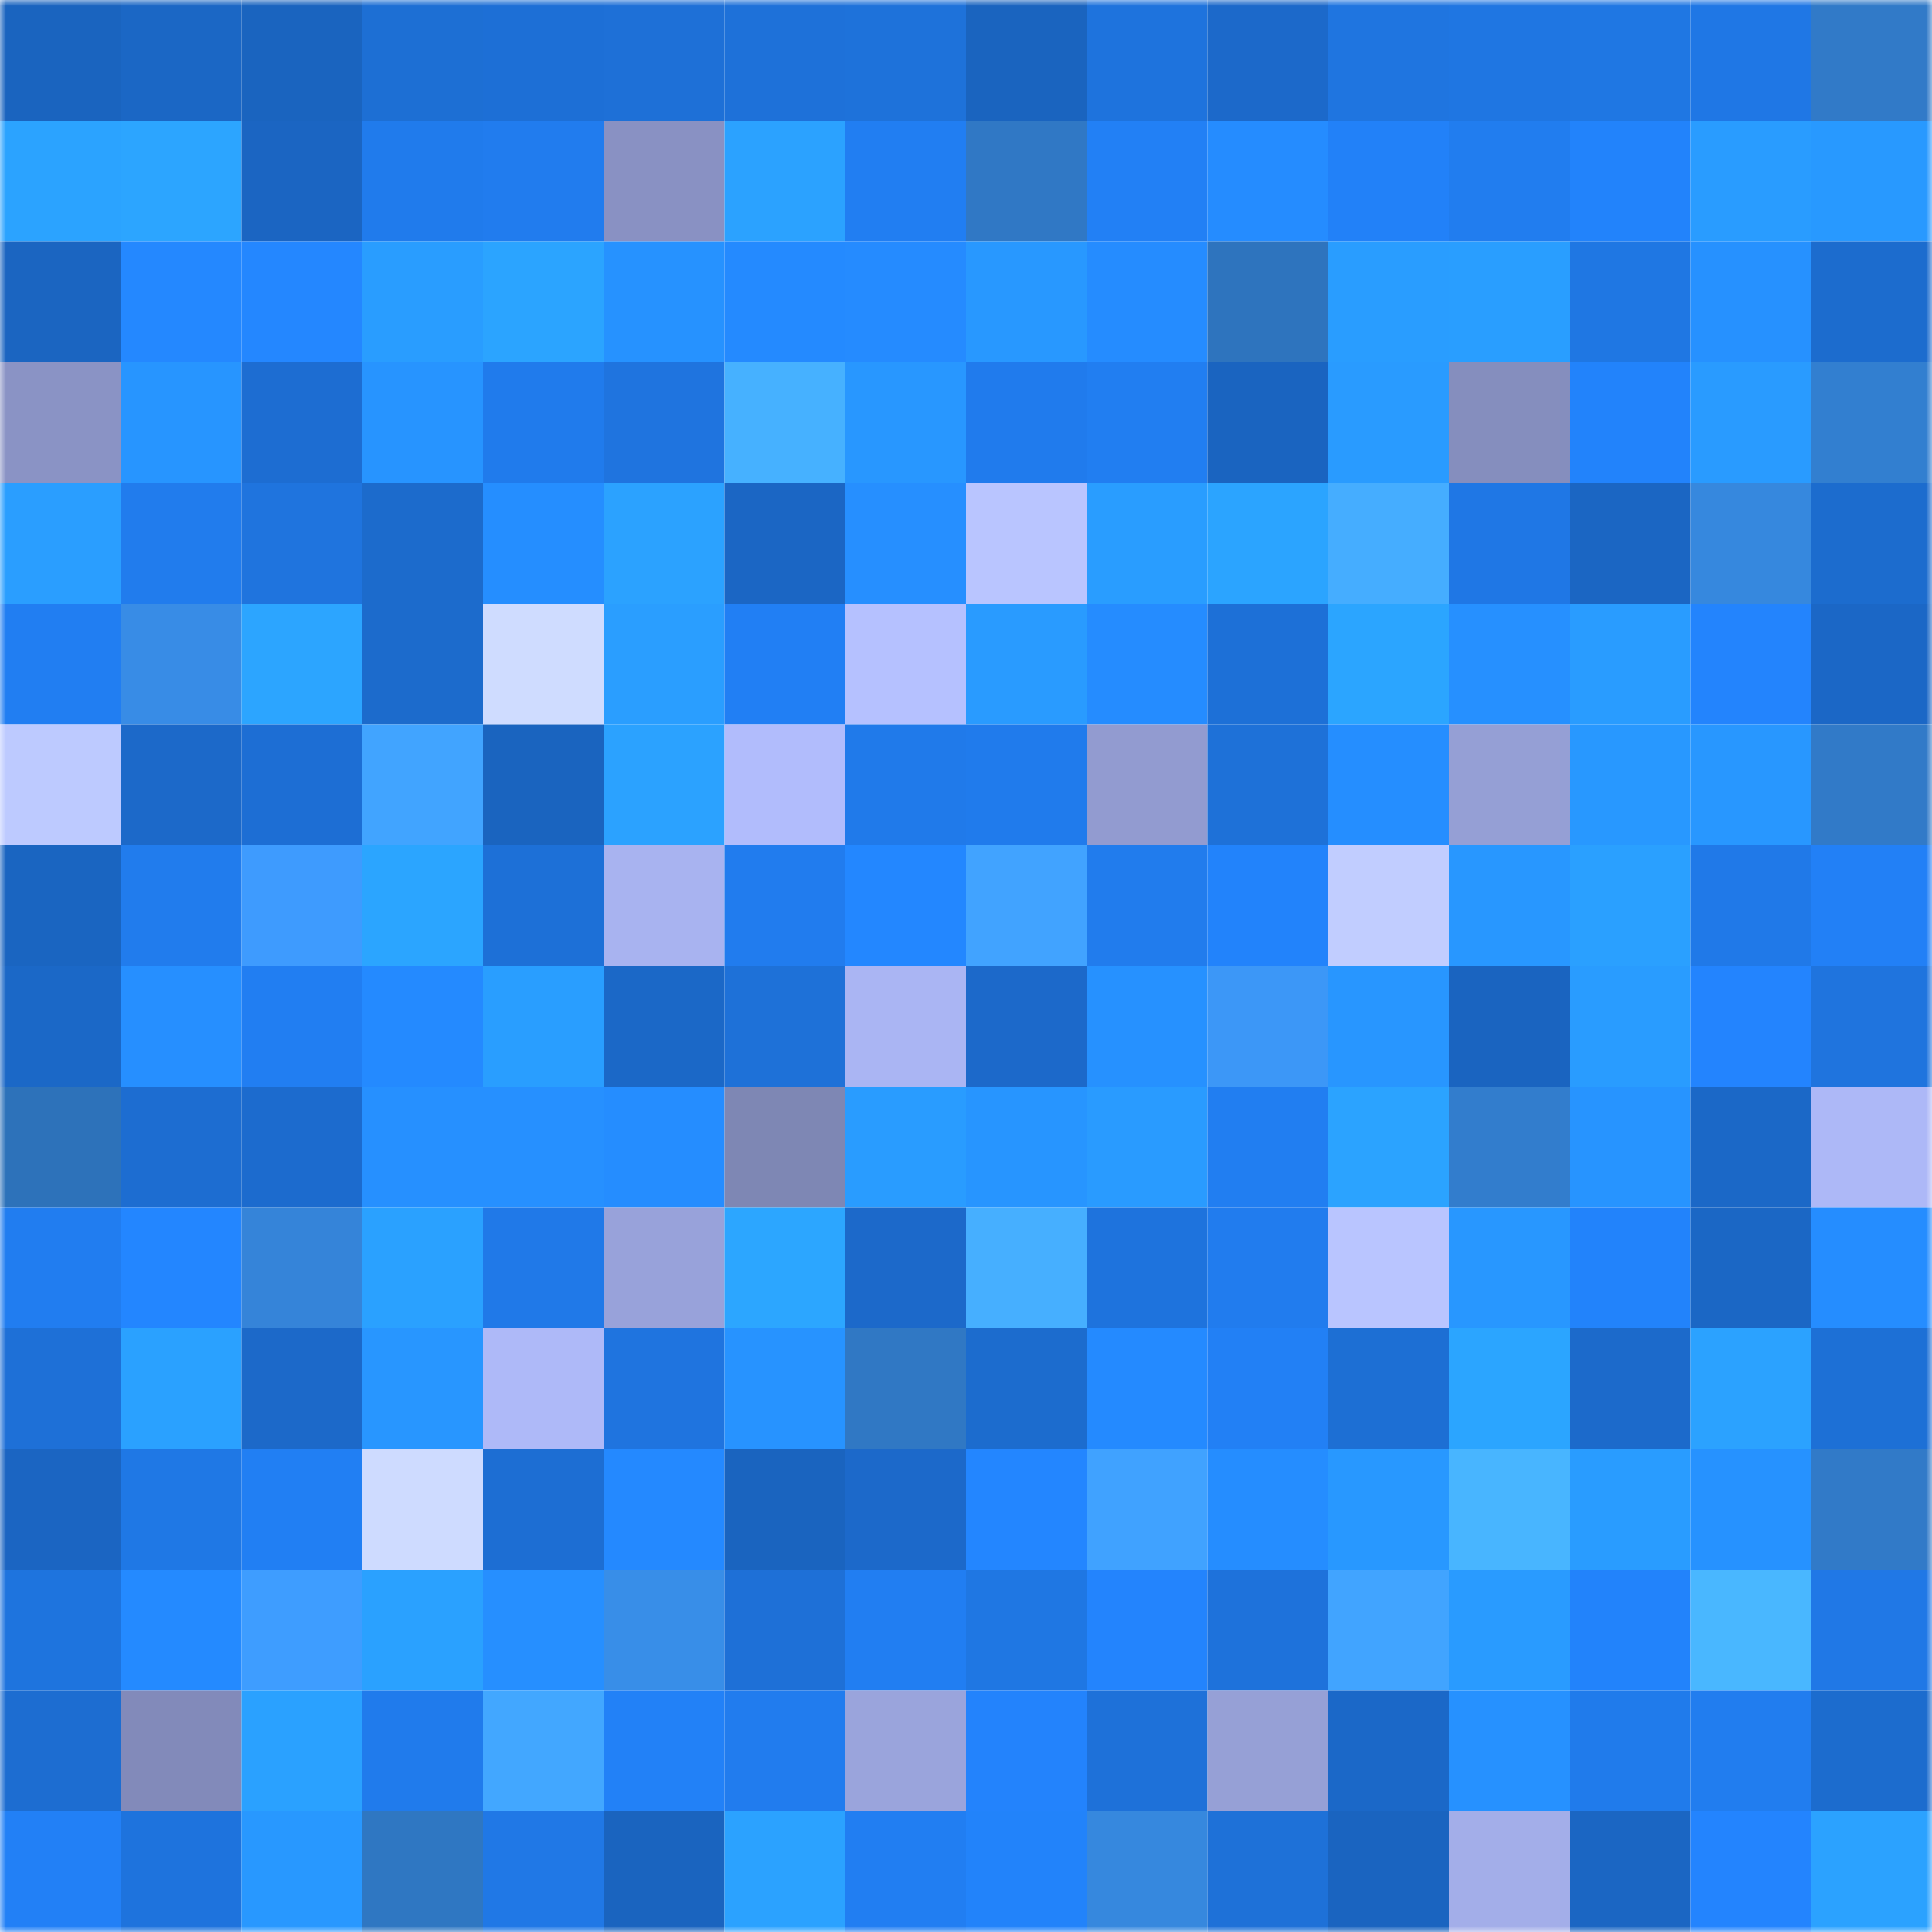 <svg viewBox="0 0 160 160" fill="none" role="img" xmlns="http://www.w3.org/2000/svg" width="240" height="240" name="basenames%2Cjokers.base.eth"><mask id="1901707083" mask-type="alpha" maskUnits="userSpaceOnUse" x="0" y="0" width="160" height="160"><rect width="160" height="160" fill="#FFFFFF"></rect></mask><g mask="url(#1901707083)"><rect x="0" y="0" width="10" height="10" fill="#1a64bf"></rect><rect x="10" y="0" width="10" height="10" fill="#1b67c5"></rect><rect x="20" y="0" width="10" height="10" fill="#1a64bf"></rect><rect x="30" y="0" width="10" height="10" fill="#1d6fd4"></rect><rect x="40" y="0" width="10" height="10" fill="#1d6fd6"></rect><rect x="50" y="0" width="10" height="10" fill="#1e70d7"></rect><rect x="60" y="0" width="10" height="10" fill="#1e71d9"></rect><rect x="70" y="0" width="10" height="10" fill="#1e72da"></rect><rect x="80" y="0" width="10" height="10" fill="#1a64bf"></rect><rect x="90" y="0" width="10" height="10" fill="#1e73dd"></rect><rect x="100" y="0" width="10" height="10" fill="#1c69ca"></rect><rect x="110" y="0" width="10" height="10" fill="#1f75e0"></rect><rect x="120" y="0" width="10" height="10" fill="#1f76e2"></rect><rect x="130" y="0" width="10" height="10" fill="#1f77e3"></rect><rect x="140" y="0" width="10" height="10" fill="#1f77e5"></rect><rect x="150" y="0" width="10" height="10" fill="#317ac8"></rect><rect x="0" y="10" width="10" height="10" fill="#2ba3ff"></rect><rect x="10" y="10" width="10" height="10" fill="#2ca5ff"></rect><rect x="20" y="10" width="10" height="10" fill="#1b65c2"></rect><rect x="30" y="10" width="10" height="10" fill="#207bec"></rect><rect x="40" y="10" width="10" height="10" fill="#217cee"></rect><rect x="50" y="10" width="10" height="10" fill="#8991c3"></rect><rect x="60" y="10" width="10" height="10" fill="#2ba2ff"></rect><rect x="70" y="10" width="10" height="10" fill="#217ef2"></rect><rect x="80" y="10" width="10" height="10" fill="#3078c5"></rect><rect x="90" y="10" width="10" height="10" fill="#2280f5"></rect><rect x="100" y="10" width="10" height="10" fill="#258cff"></rect><rect x="110" y="10" width="10" height="10" fill="#2281f8"></rect><rect x="120" y="10" width="10" height="10" fill="#217def"></rect><rect x="130" y="10" width="10" height="10" fill="#2283fb"></rect><rect x="140" y="10" width="10" height="10" fill="#299cff"></rect><rect x="150" y="10" width="10" height="10" fill="#2899ff"></rect><rect x="0" y="20" width="10" height="10" fill="#1b65c1"></rect><rect x="10" y="20" width="10" height="10" fill="#2488ff"></rect><rect x="20" y="20" width="10" height="10" fill="#2487ff"></rect><rect x="30" y="20" width="10" height="10" fill="#299dff"></rect><rect x="40" y="20" width="10" height="10" fill="#2ba4ff"></rect><rect x="50" y="20" width="10" height="10" fill="#2692ff"></rect><rect x="60" y="20" width="10" height="10" fill="#248aff"></rect><rect x="70" y="20" width="10" height="10" fill="#258bff"></rect><rect x="80" y="20" width="10" height="10" fill="#2898ff"></rect><rect x="90" y="20" width="10" height="10" fill="#258cff"></rect><rect x="100" y="20" width="10" height="10" fill="#2e74be"></rect><rect x="110" y="20" width="10" height="10" fill="#299dff"></rect><rect x="120" y="20" width="10" height="10" fill="#299eff"></rect><rect x="130" y="20" width="10" height="10" fill="#1f77e3"></rect><rect x="140" y="20" width="10" height="10" fill="#2691ff"></rect><rect x="150" y="20" width="10" height="10" fill="#1c6cce"></rect><rect x="0" y="30" width="10" height="10" fill="#8a93c5"></rect><rect x="10" y="30" width="10" height="10" fill="#2795ff"></rect><rect x="20" y="30" width="10" height="10" fill="#1d6dd2"></rect><rect x="30" y="30" width="10" height="10" fill="#2794ff"></rect><rect x="40" y="30" width="10" height="10" fill="#207bec"></rect><rect x="50" y="30" width="10" height="10" fill="#1f74df"></rect><rect x="60" y="30" width="10" height="10" fill="#46b1ff"></rect><rect x="70" y="30" width="10" height="10" fill="#2897ff"></rect><rect x="80" y="30" width="10" height="10" fill="#207bed"></rect><rect x="90" y="30" width="10" height="10" fill="#217ef1"></rect><rect x="100" y="30" width="10" height="10" fill="#1a64c0"></rect><rect x="110" y="30" width="10" height="10" fill="#299bff"></rect><rect x="120" y="30" width="10" height="10" fill="#858ebe"></rect><rect x="130" y="30" width="10" height="10" fill="#2283fb"></rect><rect x="140" y="30" width="10" height="10" fill="#299bff"></rect><rect x="150" y="30" width="10" height="10" fill="#327fd0"></rect><rect x="0" y="40" width="10" height="10" fill="#2a9eff"></rect><rect x="10" y="40" width="10" height="10" fill="#217ced"></rect><rect x="20" y="40" width="10" height="10" fill="#1f74de"></rect><rect x="30" y="40" width="10" height="10" fill="#1c6bcc"></rect><rect x="40" y="40" width="10" height="10" fill="#258eff"></rect><rect x="50" y="40" width="10" height="10" fill="#2ba2ff"></rect><rect x="60" y="40" width="10" height="10" fill="#1b66c4"></rect><rect x="70" y="40" width="10" height="10" fill="#268fff"></rect><rect x="80" y="40" width="10" height="10" fill="#b9c5ff"></rect><rect x="90" y="40" width="10" height="10" fill="#299dff"></rect><rect x="100" y="40" width="10" height="10" fill="#2ba4ff"></rect><rect x="110" y="40" width="10" height="10" fill="#45adff"></rect><rect x="120" y="40" width="10" height="10" fill="#1f77e5"></rect><rect x="130" y="40" width="10" height="10" fill="#1b66c3"></rect><rect x="140" y="40" width="10" height="10" fill="#3688de"></rect><rect x="150" y="40" width="10" height="10" fill="#1c6cce"></rect><rect x="0" y="50" width="10" height="10" fill="#217ef2"></rect><rect x="10" y="50" width="10" height="10" fill="#388ce6"></rect><rect x="20" y="50" width="10" height="10" fill="#2ca5ff"></rect><rect x="30" y="50" width="10" height="10" fill="#1c6bcc"></rect><rect x="40" y="50" width="10" height="10" fill="#cfdcff"></rect><rect x="50" y="50" width="10" height="10" fill="#2a9eff"></rect><rect x="60" y="50" width="10" height="10" fill="#217ff4"></rect><rect x="70" y="50" width="10" height="10" fill="#b5c1ff"></rect><rect x="80" y="50" width="10" height="10" fill="#299bff"></rect><rect x="90" y="50" width="10" height="10" fill="#258cff"></rect><rect x="100" y="50" width="10" height="10" fill="#1d70d7"></rect><rect x="110" y="50" width="10" height="10" fill="#2ba5ff"></rect><rect x="120" y="50" width="10" height="10" fill="#2690ff"></rect><rect x="130" y="50" width="10" height="10" fill="#299cff"></rect><rect x="140" y="50" width="10" height="10" fill="#2384fd"></rect><rect x="150" y="50" width="10" height="10" fill="#1b67c6"></rect><rect x="0" y="60" width="10" height="10" fill="#bdcaff"></rect><rect x="10" y="60" width="10" height="10" fill="#1c69c9"></rect><rect x="20" y="60" width="10" height="10" fill="#1d6ed4"></rect><rect x="30" y="60" width="10" height="10" fill="#41a4ff"></rect><rect x="40" y="60" width="10" height="10" fill="#1a64bf"></rect><rect x="50" y="60" width="10" height="10" fill="#2ba2ff"></rect><rect x="60" y="60" width="10" height="10" fill="#b1bcfc"></rect><rect x="70" y="60" width="10" height="10" fill="#207aea"></rect><rect x="80" y="60" width="10" height="10" fill="#207bec"></rect><rect x="90" y="60" width="10" height="10" fill="#929bd0"></rect><rect x="100" y="60" width="10" height="10" fill="#1e71d8"></rect><rect x="110" y="60" width="10" height="10" fill="#258eff"></rect><rect x="120" y="60" width="10" height="10" fill="#959fd5"></rect><rect x="130" y="60" width="10" height="10" fill="#2898ff"></rect><rect x="140" y="60" width="10" height="10" fill="#2897ff"></rect><rect x="150" y="60" width="10" height="10" fill="#317ac8"></rect><rect x="0" y="70" width="10" height="10" fill="#1a65c1"></rect><rect x="10" y="70" width="10" height="10" fill="#217ced"></rect><rect x="20" y="70" width="10" height="10" fill="#3e9bfe"></rect><rect x="30" y="70" width="10" height="10" fill="#2ba5ff"></rect><rect x="40" y="70" width="10" height="10" fill="#1d70d7"></rect><rect x="50" y="70" width="10" height="10" fill="#a8b3f0"></rect><rect x="60" y="70" width="10" height="10" fill="#217cee"></rect><rect x="70" y="70" width="10" height="10" fill="#2387ff"></rect><rect x="80" y="70" width="10" height="10" fill="#41a3ff"></rect><rect x="90" y="70" width="10" height="10" fill="#217ced"></rect><rect x="100" y="70" width="10" height="10" fill="#2283fb"></rect><rect x="110" y="70" width="10" height="10" fill="#c1cdff"></rect><rect x="120" y="70" width="10" height="10" fill="#2897ff"></rect><rect x="130" y="70" width="10" height="10" fill="#2aa0ff"></rect><rect x="140" y="70" width="10" height="10" fill="#2079e8"></rect><rect x="150" y="70" width="10" height="10" fill="#2280f6"></rect><rect x="0" y="80" width="10" height="10" fill="#1b68c7"></rect><rect x="10" y="80" width="10" height="10" fill="#268fff"></rect><rect x="20" y="80" width="10" height="10" fill="#217ef2"></rect><rect x="30" y="80" width="10" height="10" fill="#248aff"></rect><rect x="40" y="80" width="10" height="10" fill="#299eff"></rect><rect x="50" y="80" width="10" height="10" fill="#1b68c7"></rect><rect x="60" y="80" width="10" height="10" fill="#1e71d8"></rect><rect x="70" y="80" width="10" height="10" fill="#aab5f3"></rect><rect x="80" y="80" width="10" height="10" fill="#1c69ca"></rect><rect x="90" y="80" width="10" height="10" fill="#2691ff"></rect><rect x="100" y="80" width="10" height="10" fill="#3c97f7"></rect><rect x="110" y="80" width="10" height="10" fill="#2896ff"></rect><rect x="120" y="80" width="10" height="10" fill="#1a64c0"></rect><rect x="130" y="80" width="10" height="10" fill="#299cff"></rect><rect x="140" y="80" width="10" height="10" fill="#2384fe"></rect><rect x="150" y="80" width="10" height="10" fill="#1f74de"></rect><rect x="0" y="90" width="10" height="10" fill="#2d72ba"></rect><rect x="10" y="90" width="10" height="10" fill="#1d6dd1"></rect><rect x="20" y="90" width="10" height="10" fill="#1c6bce"></rect><rect x="30" y="90" width="10" height="10" fill="#2690ff"></rect><rect x="40" y="90" width="10" height="10" fill="#2690ff"></rect><rect x="50" y="90" width="10" height="10" fill="#258dff"></rect><rect x="60" y="90" width="10" height="10" fill="#7e87b4"></rect><rect x="70" y="90" width="10" height="10" fill="#299cff"></rect><rect x="80" y="90" width="10" height="10" fill="#2795ff"></rect><rect x="90" y="90" width="10" height="10" fill="#299bff"></rect><rect x="100" y="90" width="10" height="10" fill="#217ef1"></rect><rect x="110" y="90" width="10" height="10" fill="#2ba3ff"></rect><rect x="120" y="90" width="10" height="10" fill="#327dcd"></rect><rect x="130" y="90" width="10" height="10" fill="#2794ff"></rect><rect x="140" y="90" width="10" height="10" fill="#1b68c7"></rect><rect x="150" y="90" width="10" height="10" fill="#adb8f7"></rect><rect x="0" y="100" width="10" height="10" fill="#217df0"></rect><rect x="10" y="100" width="10" height="10" fill="#2386ff"></rect><rect x="20" y="100" width="10" height="10" fill="#3584d9"></rect><rect x="30" y="100" width="10" height="10" fill="#2aa1ff"></rect><rect x="40" y="100" width="10" height="10" fill="#2079e8"></rect><rect x="50" y="100" width="10" height="10" fill="#98a2da"></rect><rect x="60" y="100" width="10" height="10" fill="#2ca6ff"></rect><rect x="70" y="100" width="10" height="10" fill="#1c69ca"></rect><rect x="80" y="100" width="10" height="10" fill="#46afff"></rect><rect x="90" y="100" width="10" height="10" fill="#1e73dd"></rect><rect x="100" y="100" width="10" height="10" fill="#217cee"></rect><rect x="110" y="100" width="10" height="10" fill="#b9c5ff"></rect><rect x="120" y="100" width="10" height="10" fill="#2897ff"></rect><rect x="130" y="100" width="10" height="10" fill="#2283fb"></rect><rect x="140" y="100" width="10" height="10" fill="#1b67c5"></rect><rect x="150" y="100" width="10" height="10" fill="#258dff"></rect><rect x="0" y="110" width="10" height="10" fill="#1e70d7"></rect><rect x="10" y="110" width="10" height="10" fill="#2aa1ff"></rect><rect x="20" y="110" width="10" height="10" fill="#1c69c9"></rect><rect x="30" y="110" width="10" height="10" fill="#2896ff"></rect><rect x="40" y="110" width="10" height="10" fill="#aeb9f8"></rect><rect x="50" y="110" width="10" height="10" fill="#1f74df"></rect><rect x="60" y="110" width="10" height="10" fill="#2793ff"></rect><rect x="70" y="110" width="10" height="10" fill="#3078c4"></rect><rect x="80" y="110" width="10" height="10" fill="#1c6cce"></rect><rect x="90" y="110" width="10" height="10" fill="#248aff"></rect><rect x="100" y="110" width="10" height="10" fill="#2280f5"></rect><rect x="110" y="110" width="10" height="10" fill="#1d6fd4"></rect><rect x="120" y="110" width="10" height="10" fill="#2ba5ff"></rect><rect x="130" y="110" width="10" height="10" fill="#1c6acb"></rect><rect x="140" y="110" width="10" height="10" fill="#2ba2ff"></rect><rect x="150" y="110" width="10" height="10" fill="#1d70d6"></rect><rect x="0" y="120" width="10" height="10" fill="#1b65c2"></rect><rect x="10" y="120" width="10" height="10" fill="#1f78e5"></rect><rect x="20" y="120" width="10" height="10" fill="#217ff3"></rect><rect x="30" y="120" width="10" height="10" fill="#cedbff"></rect><rect x="40" y="120" width="10" height="10" fill="#1d6ed3"></rect><rect x="50" y="120" width="10" height="10" fill="#2489ff"></rect><rect x="60" y="120" width="10" height="10" fill="#1a64bf"></rect><rect x="70" y="120" width="10" height="10" fill="#1c69ca"></rect><rect x="80" y="120" width="10" height="10" fill="#2386ff"></rect><rect x="90" y="120" width="10" height="10" fill="#40a2ff"></rect><rect x="100" y="120" width="10" height="10" fill="#258dff"></rect><rect x="110" y="120" width="10" height="10" fill="#2898ff"></rect><rect x="120" y="120" width="10" height="10" fill="#48b5ff"></rect><rect x="130" y="120" width="10" height="10" fill="#299cff"></rect><rect x="140" y="120" width="10" height="10" fill="#2692ff"></rect><rect x="150" y="120" width="10" height="10" fill="#317ac8"></rect><rect x="0" y="130" width="10" height="10" fill="#1e74de"></rect><rect x="10" y="130" width="10" height="10" fill="#248aff"></rect><rect x="20" y="130" width="10" height="10" fill="#3e9dff"></rect><rect x="30" y="130" width="10" height="10" fill="#2aa1ff"></rect><rect x="40" y="130" width="10" height="10" fill="#268fff"></rect><rect x="50" y="130" width="10" height="10" fill="#388ee8"></rect><rect x="60" y="130" width="10" height="10" fill="#1e70d7"></rect><rect x="70" y="130" width="10" height="10" fill="#217ef2"></rect><rect x="80" y="130" width="10" height="10" fill="#1f77e3"></rect><rect x="90" y="130" width="10" height="10" fill="#2384fd"></rect><rect x="100" y="130" width="10" height="10" fill="#1e72db"></rect><rect x="110" y="130" width="10" height="10" fill="#41a4ff"></rect><rect x="120" y="130" width="10" height="10" fill="#299bff"></rect><rect x="130" y="130" width="10" height="10" fill="#2283fb"></rect><rect x="140" y="130" width="10" height="10" fill="#49b7ff"></rect><rect x="150" y="130" width="10" height="10" fill="#2078e6"></rect><rect x="0" y="140" width="10" height="10" fill="#1d6dd1"></rect><rect x="10" y="140" width="10" height="10" fill="#828aba"></rect><rect x="20" y="140" width="10" height="10" fill="#2aa1ff"></rect><rect x="30" y="140" width="10" height="10" fill="#207bec"></rect><rect x="40" y="140" width="10" height="10" fill="#42a7ff"></rect><rect x="50" y="140" width="10" height="10" fill="#2281f7"></rect><rect x="60" y="140" width="10" height="10" fill="#217cee"></rect><rect x="70" y="140" width="10" height="10" fill="#9aa4dc"></rect><rect x="80" y="140" width="10" height="10" fill="#2383fc"></rect><rect x="90" y="140" width="10" height="10" fill="#1e71d9"></rect><rect x="100" y="140" width="10" height="10" fill="#96a0d6"></rect><rect x="110" y="140" width="10" height="10" fill="#1b68c8"></rect><rect x="120" y="140" width="10" height="10" fill="#2691ff"></rect><rect x="130" y="140" width="10" height="10" fill="#207beb"></rect><rect x="140" y="140" width="10" height="10" fill="#217def"></rect><rect x="150" y="140" width="10" height="10" fill="#1c6cce"></rect><rect x="0" y="150" width="10" height="10" fill="#2280f6"></rect><rect x="10" y="150" width="10" height="10" fill="#1e73dd"></rect><rect x="20" y="150" width="10" height="10" fill="#2898ff"></rect><rect x="30" y="150" width="10" height="10" fill="#2f77c2"></rect><rect x="40" y="150" width="10" height="10" fill="#2078e6"></rect><rect x="50" y="150" width="10" height="10" fill="#1a64bf"></rect><rect x="60" y="150" width="10" height="10" fill="#2ba2ff"></rect><rect x="70" y="150" width="10" height="10" fill="#217ef2"></rect><rect x="80" y="150" width="10" height="10" fill="#2283fa"></rect><rect x="90" y="150" width="10" height="10" fill="#3688de"></rect><rect x="100" y="150" width="10" height="10" fill="#1e71d8"></rect><rect x="110" y="150" width="10" height="10" fill="#1a64c0"></rect><rect x="120" y="150" width="10" height="10" fill="#a3aee9"></rect><rect x="130" y="150" width="10" height="10" fill="#1b66c3"></rect><rect x="140" y="150" width="10" height="10" fill="#2384fe"></rect><rect x="150" y="150" width="10" height="10" fill="#2ba2ff"></rect></g></svg>